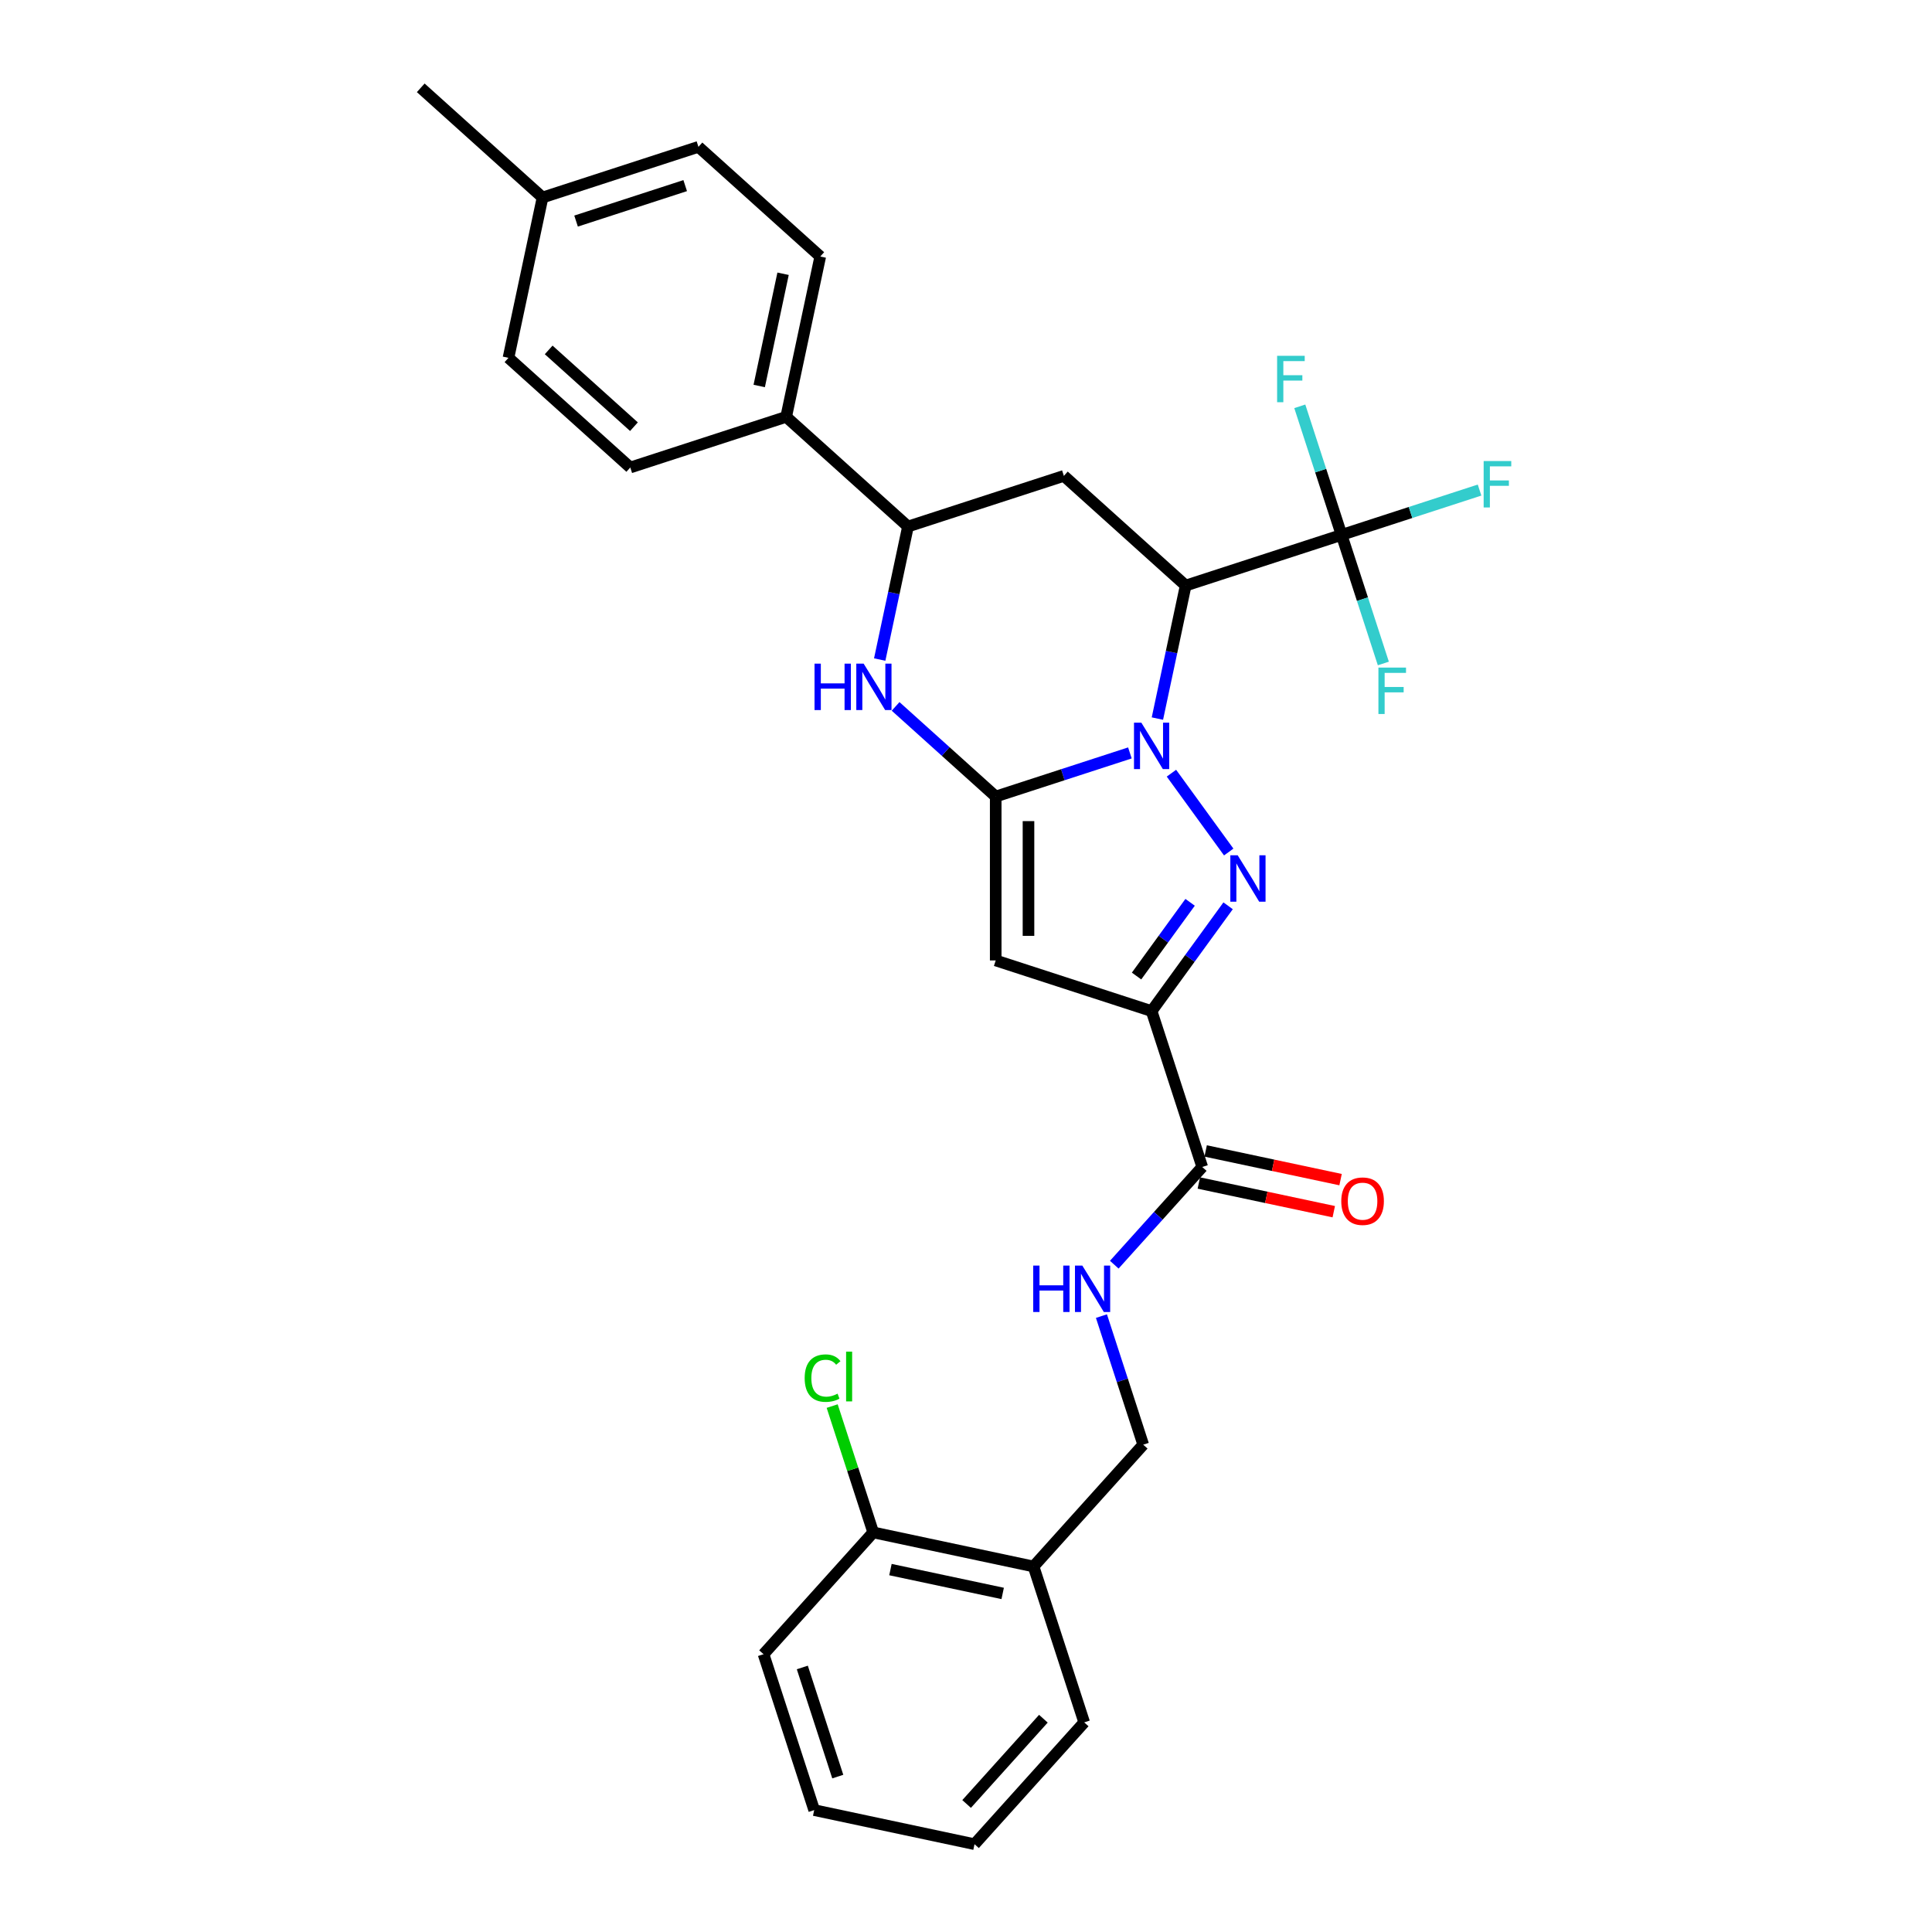 <?xml version='1.0' encoding='iso-8859-1'?>
<svg version='1.1' baseProfile='full'
              xmlns='http://www.w3.org/2000/svg'
                      xmlns:rdkit='http://www.rdkit.org/xml'
                      xmlns:xlink='http://www.w3.org/1999/xlink'
                  xml:space='preserve'
width='1000px' height='1000px' viewBox='0 0 1000 1000'>
<!-- END OF HEADER -->
<rect style='opacity:1.0;fill:#FFFFFF;stroke:none' width='1000' height='1000' x='0' y='0'> </rect>
<path class='bond-0' d='M 584.833,389.716 L 550.106,401' style='fill:none;fill-rule:evenodd;stroke:#0000FF;stroke-width:6px;stroke-linecap:butt;stroke-linejoin:miter;stroke-opacity:1' />
<path class='bond-0' d='M 550.106,401 L 515.378,412.284' style='fill:none;fill-rule:evenodd;stroke:#000000;stroke-width:6px;stroke-linecap:butt;stroke-linejoin:miter;stroke-opacity:1' />
<path class='bond-1' d='M 606.335,400.201 L 635.981,441.006' style='fill:none;fill-rule:evenodd;stroke:#0000FF;stroke-width:6px;stroke-linecap:butt;stroke-linejoin:miter;stroke-opacity:1' />
<path class='bond-3' d='M 599.07,371.932 L 606.387,337.507' style='fill:none;fill-rule:evenodd;stroke:#0000FF;stroke-width:6px;stroke-linecap:butt;stroke-linejoin:miter;stroke-opacity:1' />
<path class='bond-3' d='M 606.387,337.507 L 613.705,303.081' style='fill:none;fill-rule:evenodd;stroke:#000000;stroke-width:6px;stroke-linecap:butt;stroke-linejoin:miter;stroke-opacity:1' />
<path class='bond-4' d='M 515.378,412.284 L 515.378,497.123' style='fill:none;fill-rule:evenodd;stroke:#000000;stroke-width:6px;stroke-linecap:butt;stroke-linejoin:miter;stroke-opacity:1' />
<path class='bond-4' d='M 532.346,425.01 L 532.346,484.397' style='fill:none;fill-rule:evenodd;stroke:#000000;stroke-width:6px;stroke-linecap:butt;stroke-linejoin:miter;stroke-opacity:1' />
<path class='bond-5' d='M 515.378,412.284 L 489.471,388.956' style='fill:none;fill-rule:evenodd;stroke:#000000;stroke-width:6px;stroke-linecap:butt;stroke-linejoin:miter;stroke-opacity:1' />
<path class='bond-5' d='M 489.471,388.956 L 463.563,365.629' style='fill:none;fill-rule:evenodd;stroke:#0000FF;stroke-width:6px;stroke-linecap:butt;stroke-linejoin:miter;stroke-opacity:1' />
<path class='bond-2' d='M 635.664,468.838 L 615.865,496.089' style='fill:none;fill-rule:evenodd;stroke:#0000FF;stroke-width:6px;stroke-linecap:butt;stroke-linejoin:miter;stroke-opacity:1' />
<path class='bond-2' d='M 615.865,496.089 L 596.066,523.34' style='fill:none;fill-rule:evenodd;stroke:#000000;stroke-width:6px;stroke-linecap:butt;stroke-linejoin:miter;stroke-opacity:1' />
<path class='bond-2' d='M 615.997,467.039 L 602.137,486.115' style='fill:none;fill-rule:evenodd;stroke:#0000FF;stroke-width:6px;stroke-linecap:butt;stroke-linejoin:miter;stroke-opacity:1' />
<path class='bond-2' d='M 602.137,486.115 L 588.278,505.191' style='fill:none;fill-rule:evenodd;stroke:#000000;stroke-width:6px;stroke-linecap:butt;stroke-linejoin:miter;stroke-opacity:1' />
<path class='bond-8' d='M 596.066,523.34 L 622.282,604.027' style='fill:none;fill-rule:evenodd;stroke:#000000;stroke-width:6px;stroke-linecap:butt;stroke-linejoin:miter;stroke-opacity:1' />
<path class='bond-30' d='M 596.066,523.34 L 515.378,497.123' style='fill:none;fill-rule:evenodd;stroke:#000000;stroke-width:6px;stroke-linecap:butt;stroke-linejoin:miter;stroke-opacity:1' />
<path class='bond-6' d='M 613.705,303.081 L 694.392,276.864' style='fill:none;fill-rule:evenodd;stroke:#000000;stroke-width:6px;stroke-linecap:butt;stroke-linejoin:miter;stroke-opacity:1' />
<path class='bond-7' d='M 613.705,303.081 L 550.657,246.312' style='fill:none;fill-rule:evenodd;stroke:#000000;stroke-width:6px;stroke-linecap:butt;stroke-linejoin:miter;stroke-opacity:1' />
<path class='bond-31' d='M 455.335,341.381 L 462.652,306.955' style='fill:none;fill-rule:evenodd;stroke:#0000FF;stroke-width:6px;stroke-linecap:butt;stroke-linejoin:miter;stroke-opacity:1' />
<path class='bond-31' d='M 462.652,306.955 L 469.97,272.529' style='fill:none;fill-rule:evenodd;stroke:#000000;stroke-width:6px;stroke-linecap:butt;stroke-linejoin:miter;stroke-opacity:1' />
<path class='bond-16' d='M 694.392,276.864 L 730.103,265.261' style='fill:none;fill-rule:evenodd;stroke:#000000;stroke-width:6px;stroke-linecap:butt;stroke-linejoin:miter;stroke-opacity:1' />
<path class='bond-16' d='M 730.103,265.261 L 765.815,253.658' style='fill:none;fill-rule:evenodd;stroke:#33CCCC;stroke-width:6px;stroke-linecap:butt;stroke-linejoin:miter;stroke-opacity:1' />
<path class='bond-17' d='M 694.392,276.864 L 683.58,243.588' style='fill:none;fill-rule:evenodd;stroke:#000000;stroke-width:6px;stroke-linecap:butt;stroke-linejoin:miter;stroke-opacity:1' />
<path class='bond-17' d='M 683.58,243.588 L 672.768,210.311' style='fill:none;fill-rule:evenodd;stroke:#33CCCC;stroke-width:6px;stroke-linecap:butt;stroke-linejoin:miter;stroke-opacity:1' />
<path class='bond-18' d='M 694.392,276.864 L 705.204,310.141' style='fill:none;fill-rule:evenodd;stroke:#000000;stroke-width:6px;stroke-linecap:butt;stroke-linejoin:miter;stroke-opacity:1' />
<path class='bond-18' d='M 705.204,310.141 L 716.016,343.417' style='fill:none;fill-rule:evenodd;stroke:#33CCCC;stroke-width:6px;stroke-linecap:butt;stroke-linejoin:miter;stroke-opacity:1' />
<path class='bond-9' d='M 550.657,246.312 L 469.97,272.529' style='fill:none;fill-rule:evenodd;stroke:#000000;stroke-width:6px;stroke-linecap:butt;stroke-linejoin:miter;stroke-opacity:1' />
<path class='bond-10' d='M 622.282,604.027 L 599.514,629.313' style='fill:none;fill-rule:evenodd;stroke:#000000;stroke-width:6px;stroke-linecap:butt;stroke-linejoin:miter;stroke-opacity:1' />
<path class='bond-10' d='M 599.514,629.313 L 576.747,654.6' style='fill:none;fill-rule:evenodd;stroke:#0000FF;stroke-width:6px;stroke-linecap:butt;stroke-linejoin:miter;stroke-opacity:1' />
<path class='bond-14' d='M 620.519,612.326 L 655.436,619.748' style='fill:none;fill-rule:evenodd;stroke:#000000;stroke-width:6px;stroke-linecap:butt;stroke-linejoin:miter;stroke-opacity:1' />
<path class='bond-14' d='M 655.436,619.748 L 690.354,627.17' style='fill:none;fill-rule:evenodd;stroke:#FF0000;stroke-width:6px;stroke-linecap:butt;stroke-linejoin:miter;stroke-opacity:1' />
<path class='bond-14' d='M 624.046,595.729 L 658.964,603.151' style='fill:none;fill-rule:evenodd;stroke:#000000;stroke-width:6px;stroke-linecap:butt;stroke-linejoin:miter;stroke-opacity:1' />
<path class='bond-14' d='M 658.964,603.151 L 693.882,610.572' style='fill:none;fill-rule:evenodd;stroke:#FF0000;stroke-width:6px;stroke-linecap:butt;stroke-linejoin:miter;stroke-opacity:1' />
<path class='bond-12' d='M 469.97,272.529 L 406.922,215.761' style='fill:none;fill-rule:evenodd;stroke:#000000;stroke-width:6px;stroke-linecap:butt;stroke-linejoin:miter;stroke-opacity:1' />
<path class='bond-13' d='M 570.106,681.209 L 580.918,714.486' style='fill:none;fill-rule:evenodd;stroke:#0000FF;stroke-width:6px;stroke-linecap:butt;stroke-linejoin:miter;stroke-opacity:1' />
<path class='bond-13' d='M 580.918,714.486 L 591.731,747.762' style='fill:none;fill-rule:evenodd;stroke:#000000;stroke-width:6px;stroke-linecap:butt;stroke-linejoin:miter;stroke-opacity:1' />
<path class='bond-11' d='M 534.962,810.81 L 591.731,747.762' style='fill:none;fill-rule:evenodd;stroke:#000000;stroke-width:6px;stroke-linecap:butt;stroke-linejoin:miter;stroke-opacity:1' />
<path class='bond-15' d='M 534.962,810.81 L 451.976,793.171' style='fill:none;fill-rule:evenodd;stroke:#000000;stroke-width:6px;stroke-linecap:butt;stroke-linejoin:miter;stroke-opacity:1' />
<path class='bond-15' d='M 518.986,824.762 L 460.896,812.414' style='fill:none;fill-rule:evenodd;stroke:#000000;stroke-width:6px;stroke-linecap:butt;stroke-linejoin:miter;stroke-opacity:1' />
<path class='bond-25' d='M 534.962,810.81 L 561.179,891.497' style='fill:none;fill-rule:evenodd;stroke:#000000;stroke-width:6px;stroke-linecap:butt;stroke-linejoin:miter;stroke-opacity:1' />
<path class='bond-19' d='M 406.922,215.761 L 424.561,132.775' style='fill:none;fill-rule:evenodd;stroke:#000000;stroke-width:6px;stroke-linecap:butt;stroke-linejoin:miter;stroke-opacity:1' />
<path class='bond-19' d='M 392.97,199.785 L 405.318,141.695' style='fill:none;fill-rule:evenodd;stroke:#000000;stroke-width:6px;stroke-linecap:butt;stroke-linejoin:miter;stroke-opacity:1' />
<path class='bond-20' d='M 406.922,215.761 L 326.234,241.977' style='fill:none;fill-rule:evenodd;stroke:#000000;stroke-width:6px;stroke-linecap:butt;stroke-linejoin:miter;stroke-opacity:1' />
<path class='bond-21' d='M 451.976,793.171 L 441.354,760.48' style='fill:none;fill-rule:evenodd;stroke:#000000;stroke-width:6px;stroke-linecap:butt;stroke-linejoin:miter;stroke-opacity:1' />
<path class='bond-21' d='M 441.354,760.48 L 430.732,727.789' style='fill:none;fill-rule:evenodd;stroke:#00CC00;stroke-width:6px;stroke-linecap:butt;stroke-linejoin:miter;stroke-opacity:1' />
<path class='bond-26' d='M 451.976,793.171 L 395.208,856.219' style='fill:none;fill-rule:evenodd;stroke:#000000;stroke-width:6px;stroke-linecap:butt;stroke-linejoin:miter;stroke-opacity:1' />
<path class='bond-23' d='M 424.561,132.775 L 361.513,76.006' style='fill:none;fill-rule:evenodd;stroke:#000000;stroke-width:6px;stroke-linecap:butt;stroke-linejoin:miter;stroke-opacity:1' />
<path class='bond-22' d='M 326.234,241.977 L 263.186,185.209' style='fill:none;fill-rule:evenodd;stroke:#000000;stroke-width:6px;stroke-linecap:butt;stroke-linejoin:miter;stroke-opacity:1' />
<path class='bond-22' d='M 328.131,220.853 L 283.997,181.114' style='fill:none;fill-rule:evenodd;stroke:#000000;stroke-width:6px;stroke-linecap:butt;stroke-linejoin:miter;stroke-opacity:1' />
<path class='bond-24' d='M 263.186,185.209 L 280.825,102.223' style='fill:none;fill-rule:evenodd;stroke:#000000;stroke-width:6px;stroke-linecap:butt;stroke-linejoin:miter;stroke-opacity:1' />
<path class='bond-32' d='M 361.513,76.006 L 280.825,102.223' style='fill:none;fill-rule:evenodd;stroke:#000000;stroke-width:6px;stroke-linecap:butt;stroke-linejoin:miter;stroke-opacity:1' />
<path class='bond-32' d='M 354.653,96.076 L 298.172,114.428' style='fill:none;fill-rule:evenodd;stroke:#000000;stroke-width:6px;stroke-linecap:butt;stroke-linejoin:miter;stroke-opacity:1' />
<path class='bond-27' d='M 280.825,102.223 L 217.777,45.455' style='fill:none;fill-rule:evenodd;stroke:#000000;stroke-width:6px;stroke-linecap:butt;stroke-linejoin:miter;stroke-opacity:1' />
<path class='bond-28' d='M 561.179,891.497 L 504.41,954.545' style='fill:none;fill-rule:evenodd;stroke:#000000;stroke-width:6px;stroke-linecap:butt;stroke-linejoin:miter;stroke-opacity:1' />
<path class='bond-28' d='M 540.054,889.601 L 500.316,933.735' style='fill:none;fill-rule:evenodd;stroke:#000000;stroke-width:6px;stroke-linecap:butt;stroke-linejoin:miter;stroke-opacity:1' />
<path class='bond-33' d='M 395.208,856.219 L 421.425,936.906' style='fill:none;fill-rule:evenodd;stroke:#000000;stroke-width:6px;stroke-linecap:butt;stroke-linejoin:miter;stroke-opacity:1' />
<path class='bond-33' d='M 415.278,863.079 L 433.629,919.56' style='fill:none;fill-rule:evenodd;stroke:#000000;stroke-width:6px;stroke-linecap:butt;stroke-linejoin:miter;stroke-opacity:1' />
<path class='bond-29' d='M 504.41,954.545 L 421.425,936.906' style='fill:none;fill-rule:evenodd;stroke:#000000;stroke-width:6px;stroke-linecap:butt;stroke-linejoin:miter;stroke-opacity:1' />
<path  class='atom-0' d='M 590.755 374.053
L 598.628 386.779
Q 599.408 388.035, 600.664 390.309
Q 601.92 392.582, 601.987 392.718
L 601.987 374.053
L 605.177 374.053
L 605.177 398.08
L 601.886 398.08
L 593.436 384.166
Q 592.451 382.537, 591.399 380.671
Q 590.381 378.804, 590.076 378.228
L 590.076 398.08
L 586.954 398.08
L 586.954 374.053
L 590.755 374.053
' fill='#0000FF'/>
<path  class='atom-2' d='M 640.622 442.69
L 648.495 455.416
Q 649.276 456.672, 650.531 458.945
Q 651.787 461.219, 651.855 461.355
L 651.855 442.69
L 655.045 442.69
L 655.045 466.717
L 651.753 466.717
L 643.303 452.803
Q 642.319 451.174, 641.267 449.308
Q 640.249 447.441, 639.943 446.864
L 639.943 466.717
L 636.821 466.717
L 636.821 442.69
L 640.622 442.69
' fill='#0000FF'/>
<path  class='atom-6' d='M 421.602 343.502
L 424.859 343.502
L 424.859 353.716
L 437.144 353.716
L 437.144 343.502
L 440.402 343.502
L 440.402 367.528
L 437.144 367.528
L 437.144 356.431
L 424.859 356.431
L 424.859 367.528
L 421.602 367.528
L 421.602 343.502
' fill='#0000FF'/>
<path  class='atom-6' d='M 447.02 343.502
L 454.893 356.228
Q 455.673 357.483, 456.929 359.757
Q 458.184 362.031, 458.252 362.166
L 458.252 343.502
L 461.442 343.502
L 461.442 367.528
L 458.15 367.528
L 449.7 353.614
Q 448.716 351.986, 447.664 350.119
Q 446.646 348.253, 446.341 347.676
L 446.341 367.528
L 443.219 367.528
L 443.219 343.502
L 447.02 343.502
' fill='#0000FF'/>
<path  class='atom-11' d='M 534.785 655.062
L 538.043 655.062
L 538.043 665.277
L 550.328 665.277
L 550.328 655.062
L 553.585 655.062
L 553.585 679.088
L 550.328 679.088
L 550.328 667.991
L 538.043 667.991
L 538.043 679.088
L 534.785 679.088
L 534.785 655.062
' fill='#0000FF'/>
<path  class='atom-11' d='M 560.203 655.062
L 568.076 667.788
Q 568.856 669.043, 570.112 671.317
Q 571.368 673.591, 571.436 673.727
L 571.436 655.062
L 574.626 655.062
L 574.626 679.088
L 571.334 679.088
L 562.884 665.175
Q 561.9 663.546, 560.848 661.679
Q 559.83 659.813, 559.524 659.236
L 559.524 679.088
L 556.402 679.088
L 556.402 655.062
L 560.203 655.062
' fill='#0000FF'/>
<path  class='atom-15' d='M 694.239 621.734
Q 694.239 615.965, 697.089 612.741
Q 699.94 609.517, 705.268 609.517
Q 710.596 609.517, 713.447 612.741
Q 716.297 615.965, 716.297 621.734
Q 716.297 627.571, 713.413 630.897
Q 710.528 634.189, 705.268 634.189
Q 699.974 634.189, 697.089 630.897
Q 694.239 627.605, 694.239 621.734
M 705.268 631.474
Q 708.933 631.474, 710.901 629.03
Q 712.904 626.553, 712.904 621.734
Q 712.904 617.017, 710.901 614.641
Q 708.933 612.232, 705.268 612.232
Q 701.603 612.232, 699.601 614.608
Q 697.632 616.983, 697.632 621.734
Q 697.632 626.587, 699.601 629.03
Q 701.603 631.474, 705.268 631.474
' fill='#FF0000'/>
<path  class='atom-17' d='M 767.936 238.634
L 782.223 238.634
L 782.223 241.383
L 771.159 241.383
L 771.159 248.679
L 781.001 248.679
L 781.001 251.462
L 771.159 251.462
L 771.159 262.661
L 767.936 262.661
L 767.936 238.634
' fill='#33CCCC'/>
<path  class='atom-18' d='M 661.032 184.164
L 675.319 184.164
L 675.319 186.913
L 664.255 186.913
L 664.255 194.209
L 674.097 194.209
L 674.097 196.992
L 664.255 196.992
L 664.255 208.19
L 661.032 208.19
L 661.032 184.164
' fill='#33CCCC'/>
<path  class='atom-19' d='M 713.465 345.538
L 727.752 345.538
L 727.752 348.287
L 716.689 348.287
L 716.689 355.583
L 726.531 355.583
L 726.531 358.366
L 716.689 358.366
L 716.689 369.565
L 713.465 369.565
L 713.465 345.538
' fill='#33CCCC'/>
<path  class='atom-22' d='M 416.495 713.315
Q 416.495 707.343, 419.278 704.221
Q 422.094 701.065, 427.422 701.065
Q 432.377 701.065, 435.024 704.56
L 432.784 706.393
Q 430.85 703.847, 427.422 703.847
Q 423.791 703.847, 421.857 706.291
Q 419.957 708.7, 419.957 713.315
Q 419.957 718.066, 421.925 720.51
Q 423.927 722.953, 427.796 722.953
Q 430.443 722.953, 433.531 721.358
L 434.481 723.903
Q 433.225 724.718, 431.325 725.193
Q 429.425 725.668, 427.321 725.668
Q 422.094 725.668, 419.278 722.478
Q 416.495 719.288, 416.495 713.315
' fill='#00CC00'/>
<path  class='atom-22' d='M 437.942 699.605
L 441.065 699.605
L 441.065 725.363
L 437.942 725.363
L 437.942 699.605
' fill='#00CC00'/>
</svg>

